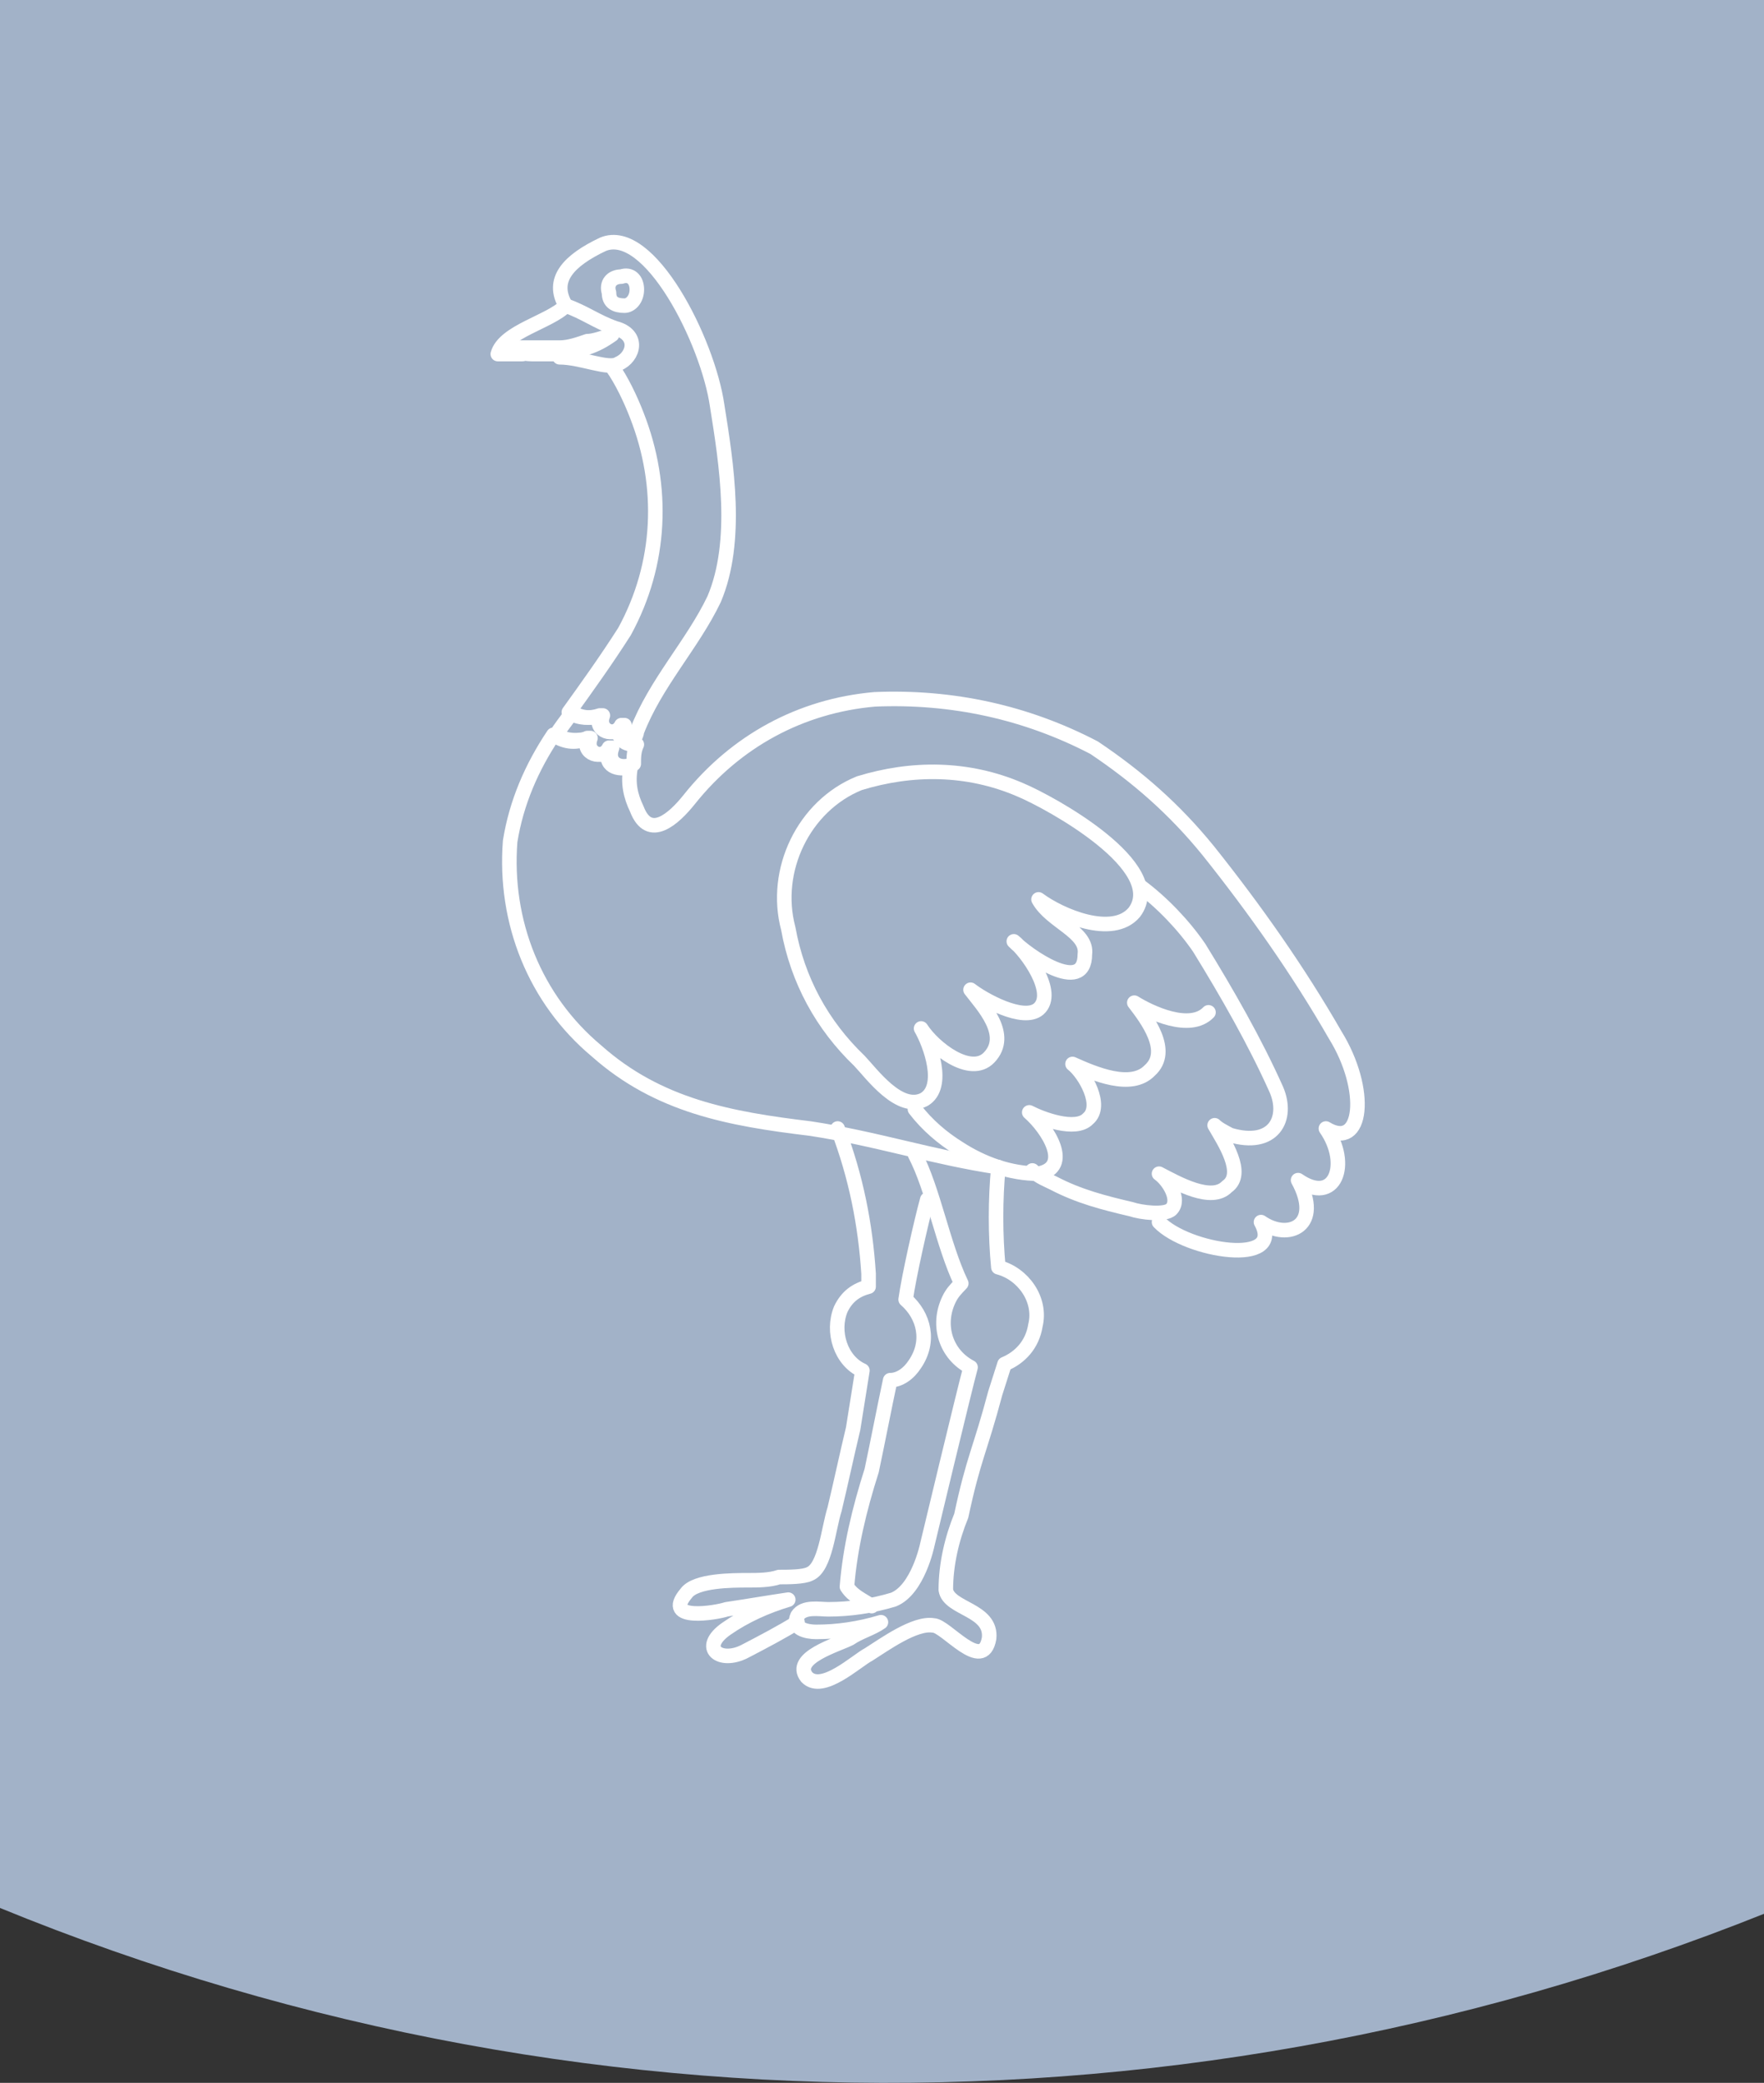 <?xml version="1.0" encoding="UTF-8"?>
<svg width="61px" height="72px" viewBox="0 0 61 72" version="1.1" xmlns="http://www.w3.org/2000/svg" xmlns:xlink="http://www.w3.org/1999/xlink">
    <rect x="0" y="0" width="61" height="72" fill="#333333" stroke="none"/>
    <title>karoo-treats-flavour-icon-ostrich</title>
    <g id="karoo-treats-flavour-icon-ostrich" stroke="none" stroke-width="1" fill="none" fill-rule="evenodd" transform="translate(0, 0)">
        <g id="Group-4" transform="translate(-2, 0)">
            <path d="M0,65.104 C20.779,74.261 44.221,74.261 65,65.327 L65,0 L0,0 L0,65.104 Z" id="Path_2632" fill="#A2B2C8" fill-rule="nonzero"></path>
            <g id="Group_1000_1_" transform="translate(19, 8)" stroke="#FFFFFF" stroke-linecap="round" stroke-linejoin="round" stroke-width="0.503">
                <g id="Group_999_1_">
                    <path d="M10.578,48.076 C10.044,48.411 9.403,48.746 8.762,49.08 C7.907,49.527 7.159,48.969 8.121,48.3 C8.762,47.853 9.51,47.519 10.258,47.296 C9.51,47.407 8.869,47.519 8.121,47.63 C7.8,47.742 5.877,48.076 6.732,47.073 C7.052,46.626 8.334,46.626 8.869,46.626 C9.189,46.626 9.617,46.626 9.937,46.515 C10.258,46.515 10.792,46.515 11.006,46.403 C11.54,46.18 11.647,44.842 11.86,44.172 C12.074,43.28 12.288,42.276 12.502,41.384 C12.608,40.714 12.715,40.045 12.822,39.376 C12.074,39.041 11.754,38.037 12.074,37.256 C12.288,36.81 12.608,36.587 13.036,36.476 C13.036,36.364 13.036,36.141 13.036,36.029 C12.929,34.356 12.608,32.683 11.967,31.01" id="Path_2717_1_"></path>
                    <path d="M15.066,33.464 C14.852,34.245 14.425,36.141 14.318,36.922 C14.959,37.48 15.173,38.372 14.639,39.153 C14.425,39.487 14.104,39.71 13.784,39.71 C13.57,40.714 13.356,41.83 13.143,42.834 C12.715,44.172 12.395,45.511 12.288,46.849 L12.288,46.849 C12.502,47.184 12.822,47.296 13.143,47.519" id="Path_2718_1_"></path>
                    <path d="M17.524,32.348 C17.417,33.464 17.417,34.691 17.524,35.806 C18.378,36.029 19.02,36.922 18.806,37.814 C18.699,38.483 18.272,38.93 17.737,39.153 C17.63,39.487 17.524,39.822 17.417,40.157 C16.883,42.165 16.669,42.388 16.241,44.395 C15.921,45.176 15.707,46.069 15.707,46.961 C15.814,47.63 17.31,47.63 17.203,48.634 C16.989,49.861 15.707,48.188 15.28,48.188 C14.639,48.076 13.57,48.857 13.036,49.192 C12.608,49.415 11.433,50.53 10.899,49.973 C10.365,49.303 11.967,48.857 12.395,48.634 C12.715,48.411 13.143,48.3 13.463,48.076 C12.715,48.3 11.967,48.411 11.219,48.411 C10.899,48.411 10.365,48.3 10.578,47.853 C10.792,47.519 11.326,47.63 11.647,47.63 C12.395,47.63 13.143,47.519 13.891,47.296 C14.745,46.961 15.066,45.399 15.066,45.399 C15.066,45.399 16.348,40.045 16.562,39.264 C15.707,38.818 15.387,37.814 15.814,36.922 C15.814,36.922 15.814,36.922 15.814,36.922 C15.921,36.699 16.028,36.587 16.241,36.364 C15.6,35.026 15.28,33.129 14.639,31.902" id="Path_2719_1_"></path>
                    <path d="M17.524,32.348 C15.28,32.014 13.25,31.345 11.006,31.01 C8.228,30.675 5.77,30.229 3.633,28.333 C1.496,26.548 0.427,23.871 0.641,21.082 C0.855,19.744 1.389,18.517 2.137,17.401 C2.458,17.624 2.885,17.736 3.312,17.513 C3.099,18.071 3.847,18.294 4.06,17.847 C3.847,18.517 4.381,18.628 4.808,18.517 L4.808,18.517 C4.701,19.074 4.808,19.521 5.022,19.967 C5.449,21.082 6.304,20.301 6.838,19.632 C8.441,17.624 10.685,16.397 13.25,16.174 C15.921,16.063 18.485,16.62 20.836,17.847 C22.332,18.851 23.614,19.967 24.79,21.417 C26.392,23.425 27.888,25.544 29.17,27.775 C30.346,29.671 30.132,31.791 28.85,31.01 C29.705,32.237 29.17,33.687 27.888,32.795 C28.743,34.356 27.568,34.914 26.606,34.245 C27.461,35.806 24.042,35.249 23.08,34.245" id="Path_2720_1_"></path>
                    <path d="M22.439,22.644 C23.187,23.202 23.935,23.982 24.469,24.763 C25.431,26.325 26.392,27.998 27.14,29.671 C27.568,30.675 27.033,31.679 25.537,31.233 C25.324,31.121 25.11,31.01 25.003,30.898 C25.324,31.456 26.072,32.572 25.431,33.018 C24.896,33.575 23.721,32.906 23.08,32.572 C23.4,32.795 23.828,33.464 23.507,33.799 C23.294,34.022 22.439,33.91 22.118,33.799 C21.157,33.575 20.302,33.352 19.447,32.906 C19.233,32.795 18.913,32.683 18.699,32.46" id="Path_2724_1_"></path>
                    <path d="M18.913,23.09 C19.661,23.648 21.477,24.429 22.225,23.536 C23.4,21.975 19.34,19.744 18.272,19.298 C16.455,18.517 14.532,18.517 12.715,19.074 C10.792,19.855 9.723,22.086 10.258,24.094 C10.578,25.879 11.433,27.44 12.715,28.667 C13.143,29.114 14.104,30.452 14.959,30.006 C15.707,29.56 15.173,28.11 14.852,27.552 C15.28,28.221 16.562,29.225 17.203,28.556 C17.951,27.775 16.989,26.771 16.562,26.213 C16.989,26.548 18.378,27.329 18.913,26.883 C19.554,26.325 18.485,24.875 18.058,24.54 C18.485,24.986 20.515,26.436 20.515,24.986 C20.622,24.206 19.34,23.871 18.913,23.09 L18.913,23.09 Z" id="Path_2725_1_"></path>
                    <path d="M4.167,17.847 C3.953,18.294 3.206,18.071 3.419,17.513 C2.992,17.624 2.564,17.624 2.244,17.401 C2.351,17.178 2.564,16.955 2.778,16.62 C3.099,16.843 3.526,16.843 3.847,16.732 C3.633,17.29 4.381,17.513 4.595,17.067 C4.381,17.513 4.701,17.736 5.022,17.736 C4.915,17.959 4.915,18.182 4.915,18.405 C4.488,18.628 3.953,18.405 4.167,17.847 Z" id="Path_2726_1_"></path>
                    <path d="M2.564,2.566 C2.03,1.673 2.671,1.004 3.847,0.446 C5.449,-0.223 7.48,3.793 7.8,6.024 C8.121,8.031 8.548,10.708 7.693,12.716 C6.945,14.278 5.663,15.616 5.022,17.29 C5.022,17.401 4.915,17.513 4.915,17.736 C4.595,17.736 4.274,17.513 4.488,17.067 C4.274,17.513 3.526,17.29 3.74,16.732 C3.419,16.843 2.992,16.843 2.671,16.62 C3.312,15.728 3.953,14.836 4.595,13.832 C5.877,11.489 5.984,8.812 5.022,6.358 C4.808,5.8 4.488,5.131 4.167,4.685" id="Path_2727_1_"></path>
                    <path d="M5.022,2.008 C5.022,1.673 4.808,1.45 4.488,1.562 C4.167,1.562 3.953,1.785 4.06,2.119 C4.06,2.454 4.274,2.566 4.595,2.566 C4.808,2.566 5.022,2.342 5.022,2.008 C5.022,2.008 5.022,2.008 5.022,2.008 L5.022,2.008 Z" id="Path_2728_1_"></path>
                    <path d="M2.351,4.35 C3.099,4.35 4.06,4.796 4.381,4.573 C4.915,4.35 5.129,3.569 4.274,3.346 C3.633,3.123 3.206,2.789 2.564,2.566 L2.564,2.566 C2.03,3.123 0.427,3.458 0.214,4.239 L0.214,4.239 C0.534,4.239 0.748,4.239 1.069,4.239" id="Path_2729_1_"></path>
                    <path d="M4.167,3.569 C3.847,3.793 3.633,3.904 3.312,4.016 C2.992,4.127 2.671,4.239 2.351,4.239 C2.03,4.239 1.71,4.239 1.389,4.239 C1.069,4.239 0.748,4.127 0.427,4.016 C1.069,4.016 1.71,4.016 2.351,4.016 C2.671,4.016 2.992,3.904 3.312,3.793 C3.526,3.793 3.847,3.681 4.167,3.569 Z" id="Path_2730_1_"></path>
                    <path d="M24.79,26.994 C24.148,27.663 22.759,26.994 22.225,26.66 C22.652,27.217 23.507,28.333 22.759,29.002 C22.118,29.671 20.836,29.114 20.088,28.779 C20.515,29.114 21.157,30.229 20.622,30.675 C20.195,31.121 19.02,30.675 18.592,30.452 C19.233,31.01 20.088,32.348 18.913,32.572 C17.951,32.572 16.989,32.237 16.135,31.679 C15.6,31.345 15.066,30.898 14.639,30.341" id="Path_2723_1_"></path>
                </g>
            </g>
        </g>
    </g>
</svg>